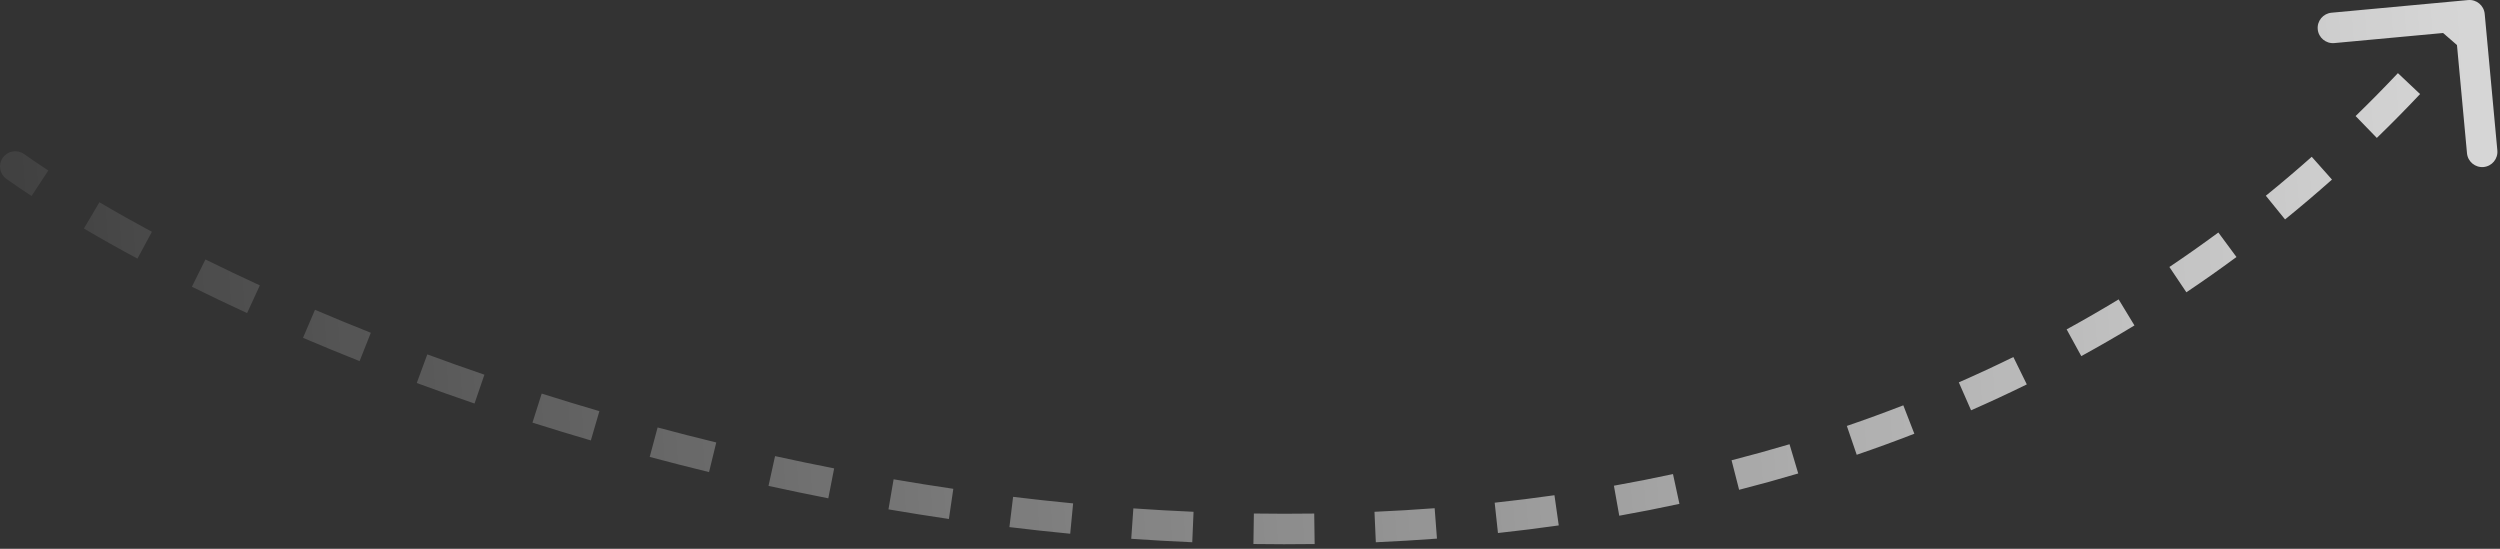 <?xml version="1.0" encoding="UTF-8"?> <svg xmlns="http://www.w3.org/2000/svg" width="164" height="36" viewBox="0 0 164 36" fill="none"><rect x="0" y="0" width="164" height="36" fill="#333333" stroke="none"/> <path opacity="0.8" d="M1.573 10.104C1.121 9.787 0.497 9.897 0.181 10.35C-0.136 10.802 -0.026 11.426 0.427 11.742L1.573 10.104ZM162.996 0.908C162.945 0.358 162.458 -0.047 161.908 0.004L152.946 0.834C152.396 0.885 151.992 1.373 152.043 1.922C152.094 2.472 152.581 2.877 153.131 2.826L161.097 2.088L161.835 10.054C161.886 10.604 162.373 11.008 162.923 10.957C163.472 10.906 163.877 10.419 163.826 9.869L162.996 0.908ZM161.231 0.361C160.804 0.875 160.374 1.382 159.941 1.882L161.452 3.192C161.894 2.681 162.334 2.163 162.769 1.639L161.231 0.361ZM157.303 4.798C156.39 5.765 155.465 6.703 154.527 7.613L155.92 9.048C156.879 8.118 157.825 7.159 158.757 6.171L157.303 4.798ZM151.65 10.285C150.658 11.165 149.655 12.017 148.639 12.84L149.899 14.394C150.938 13.552 151.964 12.681 152.978 11.78L151.65 10.285ZM145.524 15.252C144.464 16.034 143.393 16.788 142.312 17.514L143.426 19.174C144.532 18.432 145.628 17.661 146.712 16.86L145.524 15.252ZM138.982 19.639C137.856 20.323 136.719 20.979 135.572 21.607L136.532 23.361C137.705 22.719 138.868 22.049 140.02 21.349L138.982 19.639ZM132.077 23.421C130.893 24.003 129.7 24.556 128.498 25.083L129.302 26.915C130.529 26.377 131.749 25.811 132.959 25.216L132.077 23.421ZM124.857 26.589C123.629 27.066 122.395 27.517 121.153 27.941L121.8 29.834C123.067 29.4 124.328 28.94 125.581 28.453L124.857 26.589ZM117.393 29.142C116.131 29.518 114.863 29.868 113.59 30.194L114.086 32.131C115.384 31.799 116.676 31.442 117.964 31.059L117.393 29.142ZM109.748 31.099C108.46 31.377 107.168 31.631 105.872 31.862L106.223 33.831C107.542 33.596 108.858 33.337 110.171 33.054L109.748 31.099ZM101.972 32.487C100.667 32.673 99.36 32.836 98.051 32.977L98.266 34.966C99.597 34.822 100.926 34.656 102.254 34.467L101.972 32.487ZM94.113 33.339C92.797 33.438 91.481 33.516 90.166 33.574L90.254 35.572C91.59 35.513 92.927 35.434 94.264 35.333L94.113 33.339ZM86.213 33.689C84.892 33.708 83.572 33.707 82.254 33.687L82.224 35.687C83.561 35.707 84.9 35.708 86.241 35.689L86.213 33.689ZM78.297 33.573C76.977 33.516 75.661 33.442 74.348 33.35L74.209 35.345C75.539 35.438 76.874 35.514 78.212 35.571L78.297 33.573ZM70.397 33.022C69.079 32.895 67.766 32.752 66.459 32.593L66.217 34.578C67.54 34.739 68.871 34.884 70.206 35.013L70.397 33.022ZM62.538 32.066C61.224 31.873 59.919 31.665 58.621 31.442L58.283 33.414C59.596 33.639 60.918 33.849 62.248 34.045L62.538 32.066ZM54.72 30.726C53.418 30.471 52.125 30.202 50.844 29.921L50.414 31.874C51.71 32.159 53.018 32.431 54.336 32.689L54.72 30.726ZM46.987 29.026C45.691 28.71 44.407 28.381 43.139 28.041L42.621 29.973C43.904 30.317 45.202 30.65 46.513 30.969L46.987 29.026ZM39.32 26.972C38.041 26.598 36.779 26.213 35.535 25.819L34.93 27.725C36.189 28.124 37.465 28.513 38.759 28.892L39.32 26.972ZM31.777 24.58C30.506 24.145 29.258 23.701 28.032 23.248L27.34 25.125C28.58 25.582 29.844 26.032 31.129 26.472L31.777 24.58ZM24.326 21.83C23.077 21.334 21.855 20.831 20.663 20.322L19.878 22.162C21.086 22.677 22.323 23.187 23.589 23.689L24.326 21.83ZM17.045 18.721C15.817 18.157 14.627 17.589 13.476 17.019L12.588 18.811C13.757 19.39 14.965 19.966 16.21 20.538L17.045 18.721ZM9.964 15.206C8.761 14.558 7.611 13.911 6.521 13.268L5.505 14.991C6.619 15.648 7.791 16.308 9.017 16.967L9.964 15.206ZM3.169 11.185C2.616 10.822 2.084 10.461 1.573 10.104L0.427 11.742C0.954 12.112 1.502 12.483 2.071 12.857L3.169 11.185Z" fill="url(#paint0_linear_128_50)"></path> <defs> <linearGradient id="paint0_linear_128_50" x1="162" y1="6" x2="-14" y2="18" gradientUnits="userSpaceOnUse"> <stop stop-color="white"></stop> <stop offset="1" stop-color="white" stop-opacity="0"></stop> </linearGradient> </defs> </svg> 
